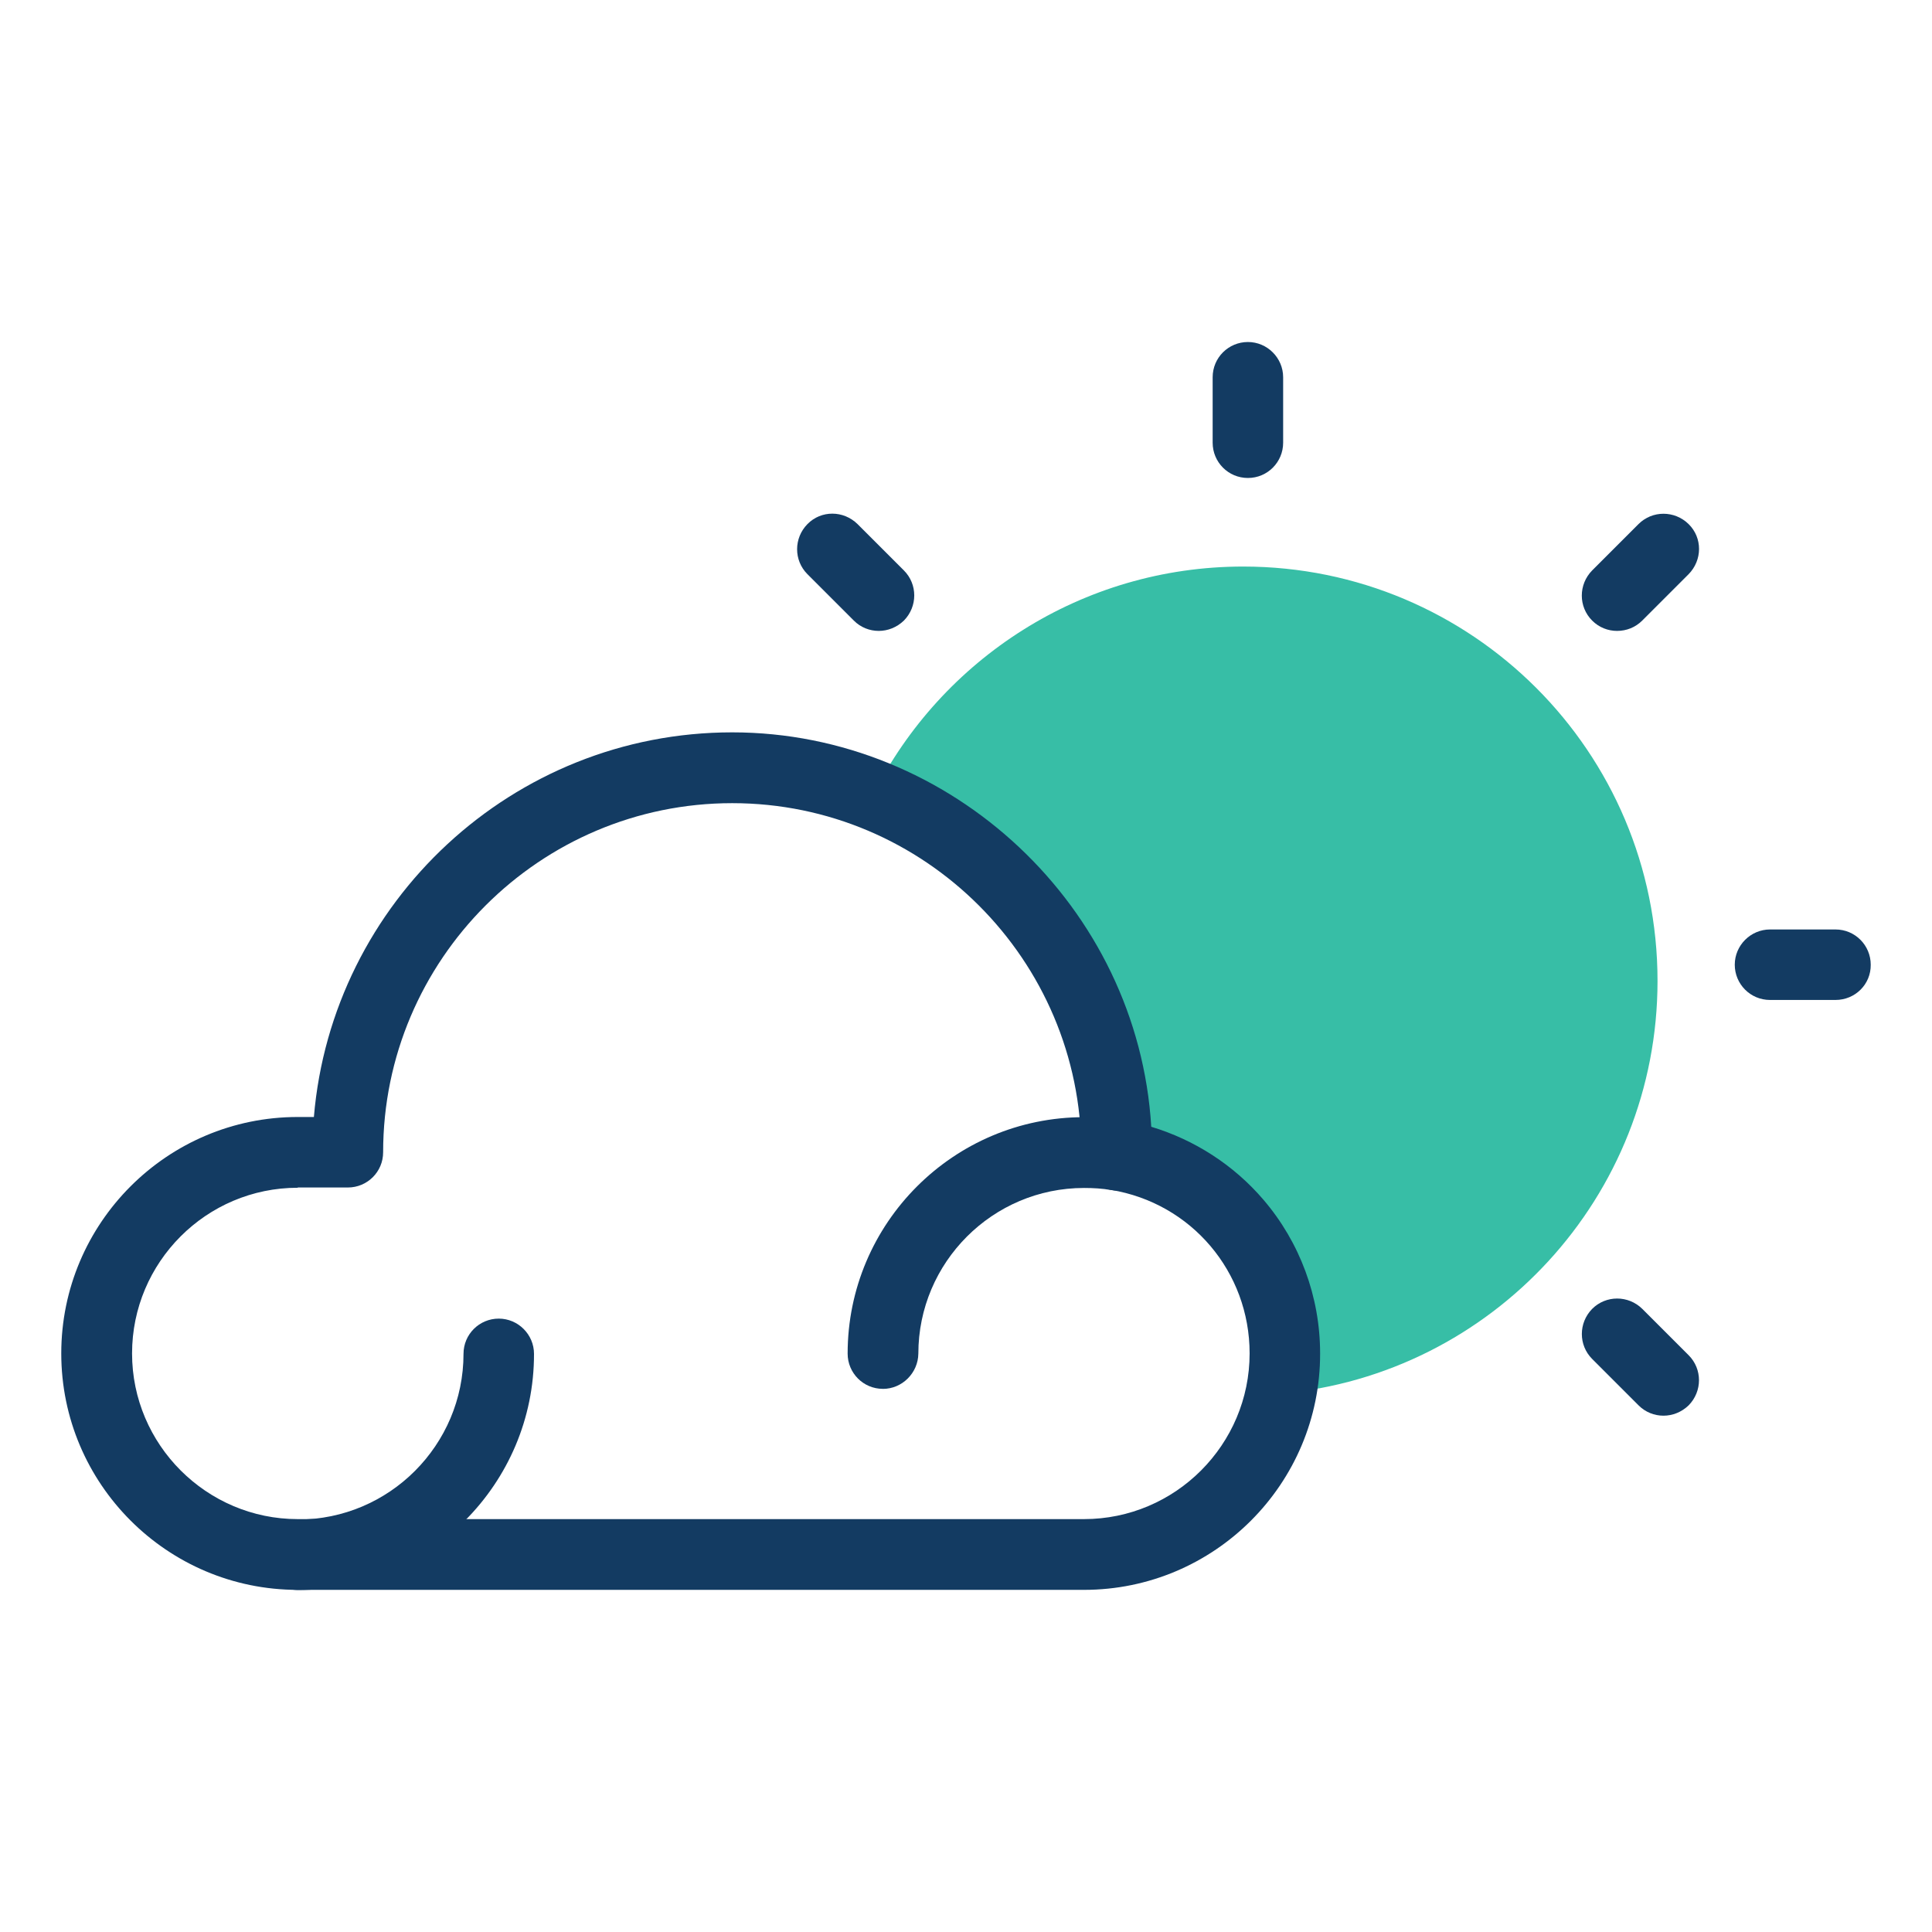 <?xml version="1.0" encoding="UTF-8"?><svg id="Layer_1" xmlns="http://www.w3.org/2000/svg" viewBox="0 0 450 450"><defs><style>.cls-1{fill:#133b62;}.cls-2{fill:#37bea6;}</style></defs><path class="cls-2" d="m289.58,131.96c-37.66,0-70.32,21.61-86.19,53.1,33.28,13.09,56.8,45.5,56.8,83.41v.62c22.23,3.64,39.14,22.97,39.14,46.24,0,3.21-.31,6.3-.93,9.26,49.15-4.44,87.67-45.81,87.67-96.13,0-53.34-43.22-96.5-96.5-96.5Z"/><path class="cls-1" d="m290.66,111.33c-4.57,0-8.21-3.7-8.21-8.21v-15.25c0-4.57,3.7-8.21,8.21-8.21s8.21,3.7,8.21,8.21v15.25c0,4.51-3.64,8.21-8.21,8.21Z"/><path class="cls-1" d="m376.64,146.95c-2.1,0-4.2-.8-5.8-2.41-3.21-3.21-3.21-8.4,0-11.67l10.8-10.8c3.21-3.21,8.4-3.21,11.67,0,3.27,3.21,3.21,8.4,0,11.67l-10.8,10.8c-1.61,1.61-3.7,2.41-5.87,2.41Z"/><path class="cls-1" d="m427.52,232.91h-15.25c-4.57,0-8.21-3.7-8.21-8.21s3.7-8.21,8.21-8.21h15.25c4.57,0,8.21,3.7,8.21,8.21.06,4.57-3.64,8.21-8.21,8.21Z"/><path class="cls-1" d="m204.67,146.95c-2.1,0-4.2-.8-5.8-2.41l-10.8-10.8c-3.21-3.21-3.21-8.4,0-11.67,3.21-3.27,8.4-3.21,11.67,0l10.8,10.8c3.21,3.21,3.21,8.4,0,11.67-1.67,1.61-3.77,2.41-5.87,2.41Z"/><path class="cls-1" d="m387.45,329.74c-2.1,0-4.2-.8-5.8-2.41l-10.8-10.8c-3.21-3.21-3.21-8.4,0-11.67,3.21-3.21,8.4-3.21,11.67,0l10.8,10.8c3.21,3.21,3.21,8.4,0,11.67-1.67,1.61-3.77,2.41-5.87,2.41Z"/><path class="cls-1" d="m252.47,370.31H69.34c-30.38,0-55.07-24.7-55.07-55.07s24.7-55.07,55.07-55.07h3.77c4.2-50.07,46.31-89.59,97.43-89.59s94.52,40.69,97.61,91.87c10.06,3.03,19.2,8.89,26.12,16.98,8.52,9.94,13.21,22.66,13.21,35.81.06,30.38-24.63,55.07-55.01,55.07Zm-183.12-93.66c-21.3,0-38.59,17.35-38.59,38.59s17.35,38.59,38.59,38.59h183.12c21.3,0,38.59-17.35,38.59-38.59,0-19.02-13.58-35.01-32.29-38.09-4.01-.68-6.91-4.14-6.91-8.21v-.56c0-44.82-36.49-81.31-81.31-81.31s-81.31,36.49-81.31,81.31c0,4.57-3.7,8.21-8.21,8.21h-11.67v.06Z"/><path class="cls-1" d="m69.37,370.35c-4.57,0-8.21-3.7-8.21-8.21s3.7-8.21,8.21-8.21c21.3,0,38.59-17.35,38.59-38.59,0-4.57,3.7-8.21,8.21-8.21s8.21,3.7,8.21,8.21c.06,30.25-24.63,55.01-55.01,55.01Z"/><path class="cls-1" d="m205.64,323.49c-4.57,0-8.21-3.7-8.21-8.21,0-30.38,24.7-55.07,55.07-55.07,3.03,0,6.05.25,9.01.74,4.51.74,7.53,5,6.79,9.45-.74,4.51-5,7.53-9.45,6.79-2.1-.37-4.2-.49-6.36-.49-21.3,0-38.59,17.35-38.59,38.59-.06,4.51-3.77,8.21-8.27,8.21Z"/></svg>